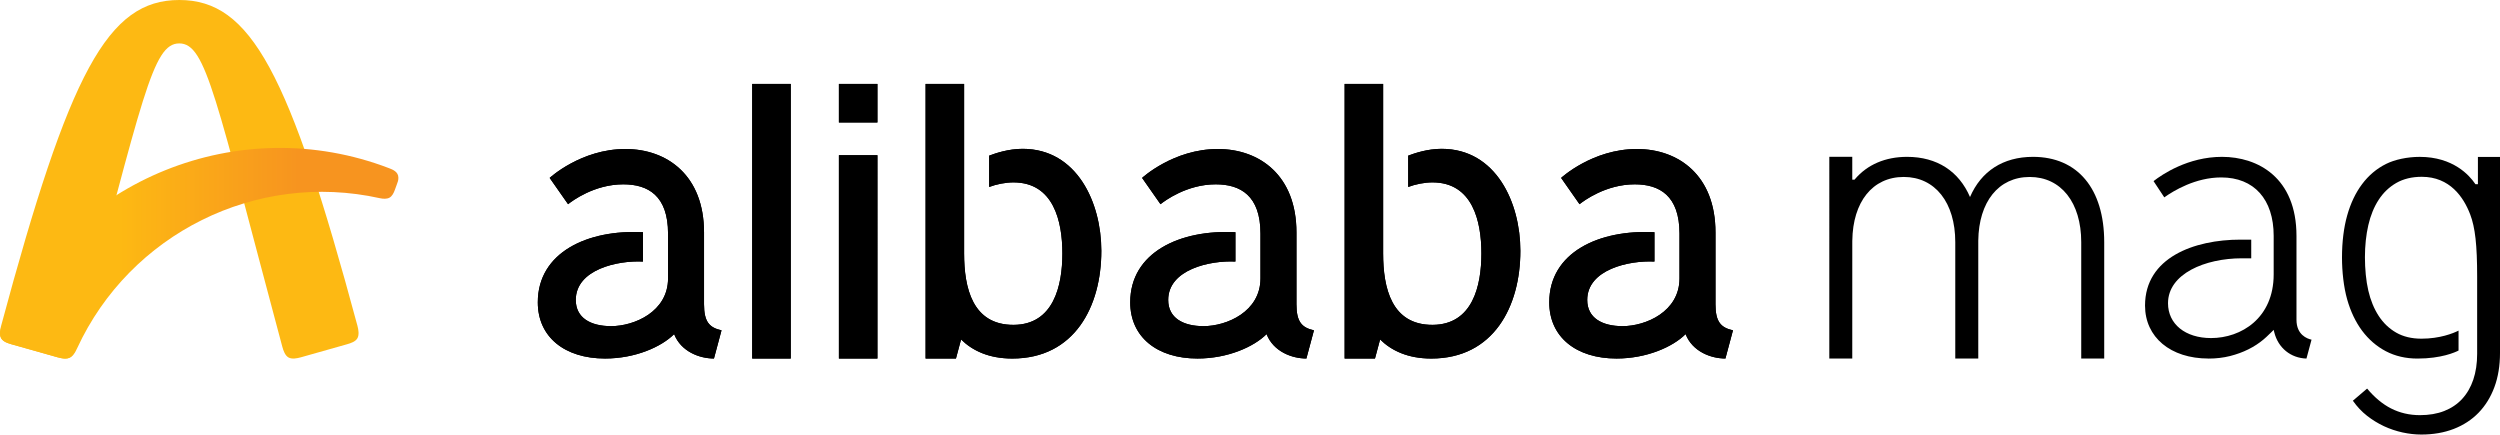 <svg xmlns="http://www.w3.org/2000/svg" xmlns:xlink="http://www.w3.org/1999/xlink" id="Layer_2" data-name="Layer 2" viewBox="0 0 1147.78 199.5"><defs><style>      .cls-1 {        fill: #fdb913;      }      .cls-2 {        fill: url(#linear-gradient);      }    </style><linearGradient id="linear-gradient" x1="0" y1="116.26" x2="182.9" y2="116.26" gradientUnits="userSpaceOnUse"><stop offset=".3" stop-color="#fdb913"></stop><stop offset=".75" stop-color="#f7941f"></stop></linearGradient></defs><g id="Layer_1-2" data-name="Layer 1"><g><g><path class="cls-1" d="M164.11,155.26c-.86,1.56-2.96,2.28-4.81,2.8l-21.14,5.98c-1.86,.52-4.18,.95-5.73,.06-1.54-.88-2.32-3.07-2.82-4.92C98.9,44.63,94.67,19.93,82.31,19.93s-16.6,24.7-47.3,139.25c-.49,1.85-1.28,4.04-2.82,4.92-1.56,.89-3.87,.46-5.73-.06l-21.15-5.98c-1.85-.53-3.94-1.24-4.8-2.8-.84-1.52-.49-3.87,0-5.67C31.9,32.95,49.49,0,82.31,0s50.41,32.95,81.8,149.59c.49,1.8,.84,4.15,0,5.67Z"></path><path class="cls-2" d="M182.9,81.58c0,1.32-.25,1.84-.76,3.24l-.88,2.41c-.5,1.39-1.22,2.83-2.43,3.51-1.22,.68-2.94,.58-4.4,.26-56.78-12.61-114.76,16.33-139.01,68.88-.88,1.91-2.24,4.74-5.33,4.74-1.15,0-2.05-.13-3.64-.58l-21.15-5.97h-.05c-2.45-.71-5.26-1.65-5.26-4.96,0-1.34,.53-2.77,1.14-4.09C32.35,82.07,110.1,50.9,178.69,77.24c1.63,.63,4.21,1.63,4.21,4.34Z"></path></g><g><path d="M505.64,115.18c0,25.51-12.28,49.43-40.9,49.43-10.78,0-18.36-3.68-23.5-8.76l-2.35,8.76h-13.94V38.53h17.69V116.38c0,15.77,3.81,32.86,22.73,32.77,18.34-.09,22.38-17.91,22.38-32.77s-4.04-32.57-22.38-32.64c-3.65-.02-7.91,.84-11.23,2.1v-14.38c2.99-1.13,8.86-3.13,15.34-3.13,25.03,0,36.16,24.76,36.16,46.85Zm-160.29,49.43h17.69V38.53h-17.69v126.08Zm316.51-96.28c-6.48,0-12.35,2-15.34,3.13v14.38c3.32-1.26,7.58-2.12,11.23-2.1,18.34,.07,22.38,17.79,22.38,32.64s-4.03,32.68-22.38,32.77c-18.92,.09-22.73-16.99-22.73-32.77V38.53h-17.69v126.08h13.94l2.35-8.76c5.14,5.08,12.71,8.76,23.5,8.76,28.62,0,40.9-23.92,40.9-49.43,0-22.09-11.13-46.85-36.16-46.85Zm125.74,71.37v-33.01c0-26.01-16.77-38.28-36.1-38.28-20.42,0-34.77,13.27-34.77,13.27l8.45,12.07c1.9-1.52,12.05-9.12,25.35-9.12,11.35,0,20.55,5.15,20.55,22.63v20.54c0,15.36-15.59,21.94-26.14,21.94-9.35,0-16.22-3.75-16.22-12.03,0-14.02,19.24-18.22,30.86-17.62v-13.48c-25.47-1.32-48.3,9.27-48.3,32.19,0,15.94,12.36,25.8,30.88,25.8,13.88,0,25.86-5.35,31.72-11.2,3.14,8.03,11.66,11.2,18.28,11.2l3.47-12.94c-5.59-1.25-8.03-3.91-8.03-11.97Zm-192.38,0v-33.01c0-26.01-16.77-38.28-36.1-38.28-20.42,0-34.77,13.27-34.77,13.27l8.45,12.07c1.9-1.52,12.05-9.12,25.35-9.12,11.35,0,20.55,5.15,20.55,22.63v20.54c0,15.36-15.59,21.94-26.14,21.94-9.35,0-16.22-3.75-16.22-12.03,0-14.02,19.24-18.22,30.86-17.62v-13.48c-25.47-1.32-48.3,9.27-48.3,32.19,0,15.94,12.36,25.8,30.88,25.8,13.88,0,25.86-5.35,31.72-11.2,3.14,8.03,11.66,11.2,18.28,11.2l3.47-12.94c-5.59-1.25-8.03-3.91-8.03-11.97Zm-271.99,0v-33.01c0-26.01-16.77-38.28-36.1-38.28-20.42,0-34.77,13.27-34.77,13.27l8.45,12.07c1.9-1.52,12.05-9.12,25.35-9.12,11.35,0,20.55,5.15,20.55,22.63v20.54c0,15.36-15.59,21.94-26.14,21.94-9.35,0-16.22-3.75-16.22-12.03,0-14.02,19.24-18.22,30.86-17.62v-13.48c-25.47-1.32-48.3,9.27-48.3,32.19,0,15.94,12.36,25.8,30.88,25.8,13.88,0,25.86-5.35,31.72-11.2,3.14,8.03,11.66,11.2,18.28,11.2l3.47-12.94c-5.59-1.25-8.03-3.91-8.03-11.97Zm61.92,24.91h17.69V71.26h-17.69v93.35Zm0-108.39h17.69v-17.69h-17.69v17.69Z"></path><path d="M505.64,115.18c0,25.51-12.28,49.43-40.9,49.43-10.78,0-18.36-3.68-23.5-8.76l-2.35,8.76h-13.94V38.53h17.69V116.38c0,15.77,3.81,32.86,22.73,32.77,18.34-.09,22.38-17.91,22.38-32.77s-4.04-32.57-22.38-32.64c-3.65-.02-7.91,.84-11.23,2.1v-14.38c2.99-1.13,8.86-3.13,15.34-3.13,25.03,0,36.16,24.76,36.16,46.85Zm-160.29,49.43h17.69V38.53h-17.69v126.08Zm316.51-96.28c-6.48,0-12.35,2-15.34,3.13v14.38c3.32-1.26,7.58-2.12,11.23-2.1,18.34,.07,22.38,17.79,22.38,32.64s-4.03,32.68-22.38,32.77c-18.92,.09-22.73-16.99-22.73-32.77V38.53h-17.69v126.08h13.94l2.35-8.76c5.14,5.08,12.71,8.76,23.5,8.76,28.62,0,40.9-23.92,40.9-49.43,0-22.09-11.13-46.85-36.16-46.85Zm125.74,71.37v-33.01c0-26.01-16.77-38.28-36.1-38.28-20.42,0-34.77,13.27-34.77,13.27l8.45,12.07c1.9-1.52,12.05-9.12,25.35-9.12,11.35,0,20.55,5.15,20.55,22.63v20.54c0,15.36-15.59,21.94-26.14,21.94-9.35,0-16.22-3.75-16.22-12.03,0-14.02,19.24-18.22,30.86-17.62v-13.48c-25.47-1.32-48.3,9.27-48.3,32.19,0,15.94,12.36,25.8,30.88,25.8,13.88,0,25.86-5.35,31.72-11.2,3.14,8.03,11.66,11.2,18.28,11.2l3.47-12.94c-5.59-1.25-8.03-3.91-8.03-11.97Zm-192.38,0v-33.01c0-26.01-16.77-38.28-36.1-38.28-20.42,0-34.77,13.27-34.77,13.27l8.45,12.07c1.9-1.52,12.05-9.12,25.35-9.12,11.35,0,20.55,5.15,20.55,22.63v20.54c0,15.36-15.59,21.94-26.14,21.94-9.35,0-16.22-3.75-16.22-12.03,0-14.02,19.24-18.22,30.86-17.62v-13.48c-25.47-1.32-48.3,9.27-48.3,32.19,0,15.94,12.36,25.8,30.88,25.8,13.88,0,25.86-5.35,31.72-11.2,3.14,8.03,11.66,11.2,18.28,11.2l3.47-12.94c-5.59-1.25-8.03-3.91-8.03-11.97Zm-271.99,0v-33.01c0-26.01-16.77-38.28-36.1-38.28-20.42,0-34.77,13.27-34.77,13.27l8.45,12.07c1.9-1.52,12.05-9.12,25.35-9.12,11.35,0,20.55,5.15,20.55,22.63v20.54c0,15.36-15.59,21.94-26.14,21.94-9.35,0-16.22-3.75-16.22-12.03,0-14.02,19.24-18.22,30.86-17.62v-13.48c-25.47-1.32-48.3,9.27-48.3,32.19,0,15.94,12.36,25.8,30.88,25.8,13.88,0,25.86-5.35,31.72-11.2,3.14,8.03,11.66,11.2,18.28,11.2l3.47-12.94c-5.59-1.25-8.03-3.91-8.03-11.97Zm61.92,24.91h17.69V71.26h-17.69v93.35Zm0-108.39h17.69v-17.69h-17.69v17.69Z"></path><g><path d="M966.07,111.16v53.46h-10.55v-53.46c0-18.17-9.28-29.91-23.64-29.91s-23.4,11.44-23.63,29.21h0c0,.23,0,54.16,0,54.16h-10.56v-53.46c0-18.17-9.28-29.92-23.64-29.92s-23.4,11.44-23.63,29.22h-.01v.7s-.01,53.46-.01,53.46h-10.54V72h10.54v10.48h1.03l.21-.24c5.7-6.69,13.97-10.23,23.91-10.23,13.78,0,23.83,6.63,28.91,18.45,5.09-11.82,15.13-18.45,28.92-18.45,20.47,0,32.69,14.64,32.69,39.15Z"></path><path d="M1013.96,164.61c-17.44,0-29.15-9.77-29.15-24.32,0-22.07,22.6-30.27,43.76-30.27h5v8.57h-4.33c-16.84,0-33.88,7.09-33.88,20.63,0,9.56,7.94,15.99,19.75,15.99,13.85,0,28.76-9.15,28.76-29.24v-17.68c0-16.8-9.01-26.83-24.09-26.83-11.77,0-21.82,6.08-26.13,9.15l-4.93-7.46c3.96-3.08,15.83-11.14,31.4-11.14,16.54,0,34.22,9.54,34.22,36.3v38.52c0,6.91,4.92,8.68,6.91,9.12l-2.33,8.67c-7.21-.22-12.96-4.87-14.75-11.96l-.31-1.22-.88,.9c-1.78,1.82-3.48,3.27-3.8,3.54-2.03,1.71-4.36,3.22-6.92,4.5-2.55,1.27-5.38,2.31-8.41,3.08-3.06,.77-6.39,1.17-9.91,1.17Z"></path><path d="M1147.78,72.04v90.02c0,5.79-.86,11.06-2.57,15.67-1.7,4.59-4.15,8.55-7.29,11.78-3.11,3.2-6.93,5.69-11.36,7.41-4.42,1.71-9.42,2.58-14.88,2.58-2.83,0-5.74-.33-8.65-.96-2.94-.65-5.81-1.61-8.52-2.87-2.77-1.3-5.39-2.91-7.77-4.78-2.43-1.9-4.58-4.19-6.42-6.8l-.09-.12,6.54-5.57c3.44,4.1,7.14,7.17,10.99,9.12,3.99,2.04,8.46,3.08,13.27,3.08,4.21,0,7.97-.65,11.18-1.92,3.22-1.27,5.99-3.13,8.2-5.54,2.23-2.42,3.95-5.4,5.11-8.84,1.17-3.45,1.77-7.43,1.77-11.85v-35.39c0-14.57-.9-22.6-3.19-28.61-3.01-7.89-9.31-17.28-22.24-17.28-4.5,0-8.42,.95-11.68,2.82-3.26,1.87-5.98,4.47-8.09,7.72-2.13,3.27-3.74,7.19-4.76,11.65-1.02,4.39-1.56,9.49-1.56,14.74s.51,10.87,1.56,15.34c1.02,4.41,2.62,8.31,4.76,11.6,2.11,3.25,4.82,5.83,8.05,7.68,3.22,1.84,7.11,2.77,11.56,2.77,8.47,0,14.58-2.46,17.05-3.7v9.15c-1.58,.81-7.91,3.68-18.87,3.68-5.35,0-10.23-1.13-14.5-3.37-4.23-2.22-7.9-5.38-10.91-9.41-2.98-4-5.29-8.85-6.87-14.43-1.58-5.65-2.36-12.63-2.36-19.25,0-7.08,.82-13.7,2.37-19.21,1.57-5.61,3.88-10.46,6.86-14.42,2.98-3.99,6.67-7.1,10.96-9.25,4.06-2.04,9.86-3.26,15.51-3.26,15.34,0,22.83,8.54,25.33,12.22l.23,.32h1.14v-12.52h10.14Z"></path></g></g></g></g></svg>